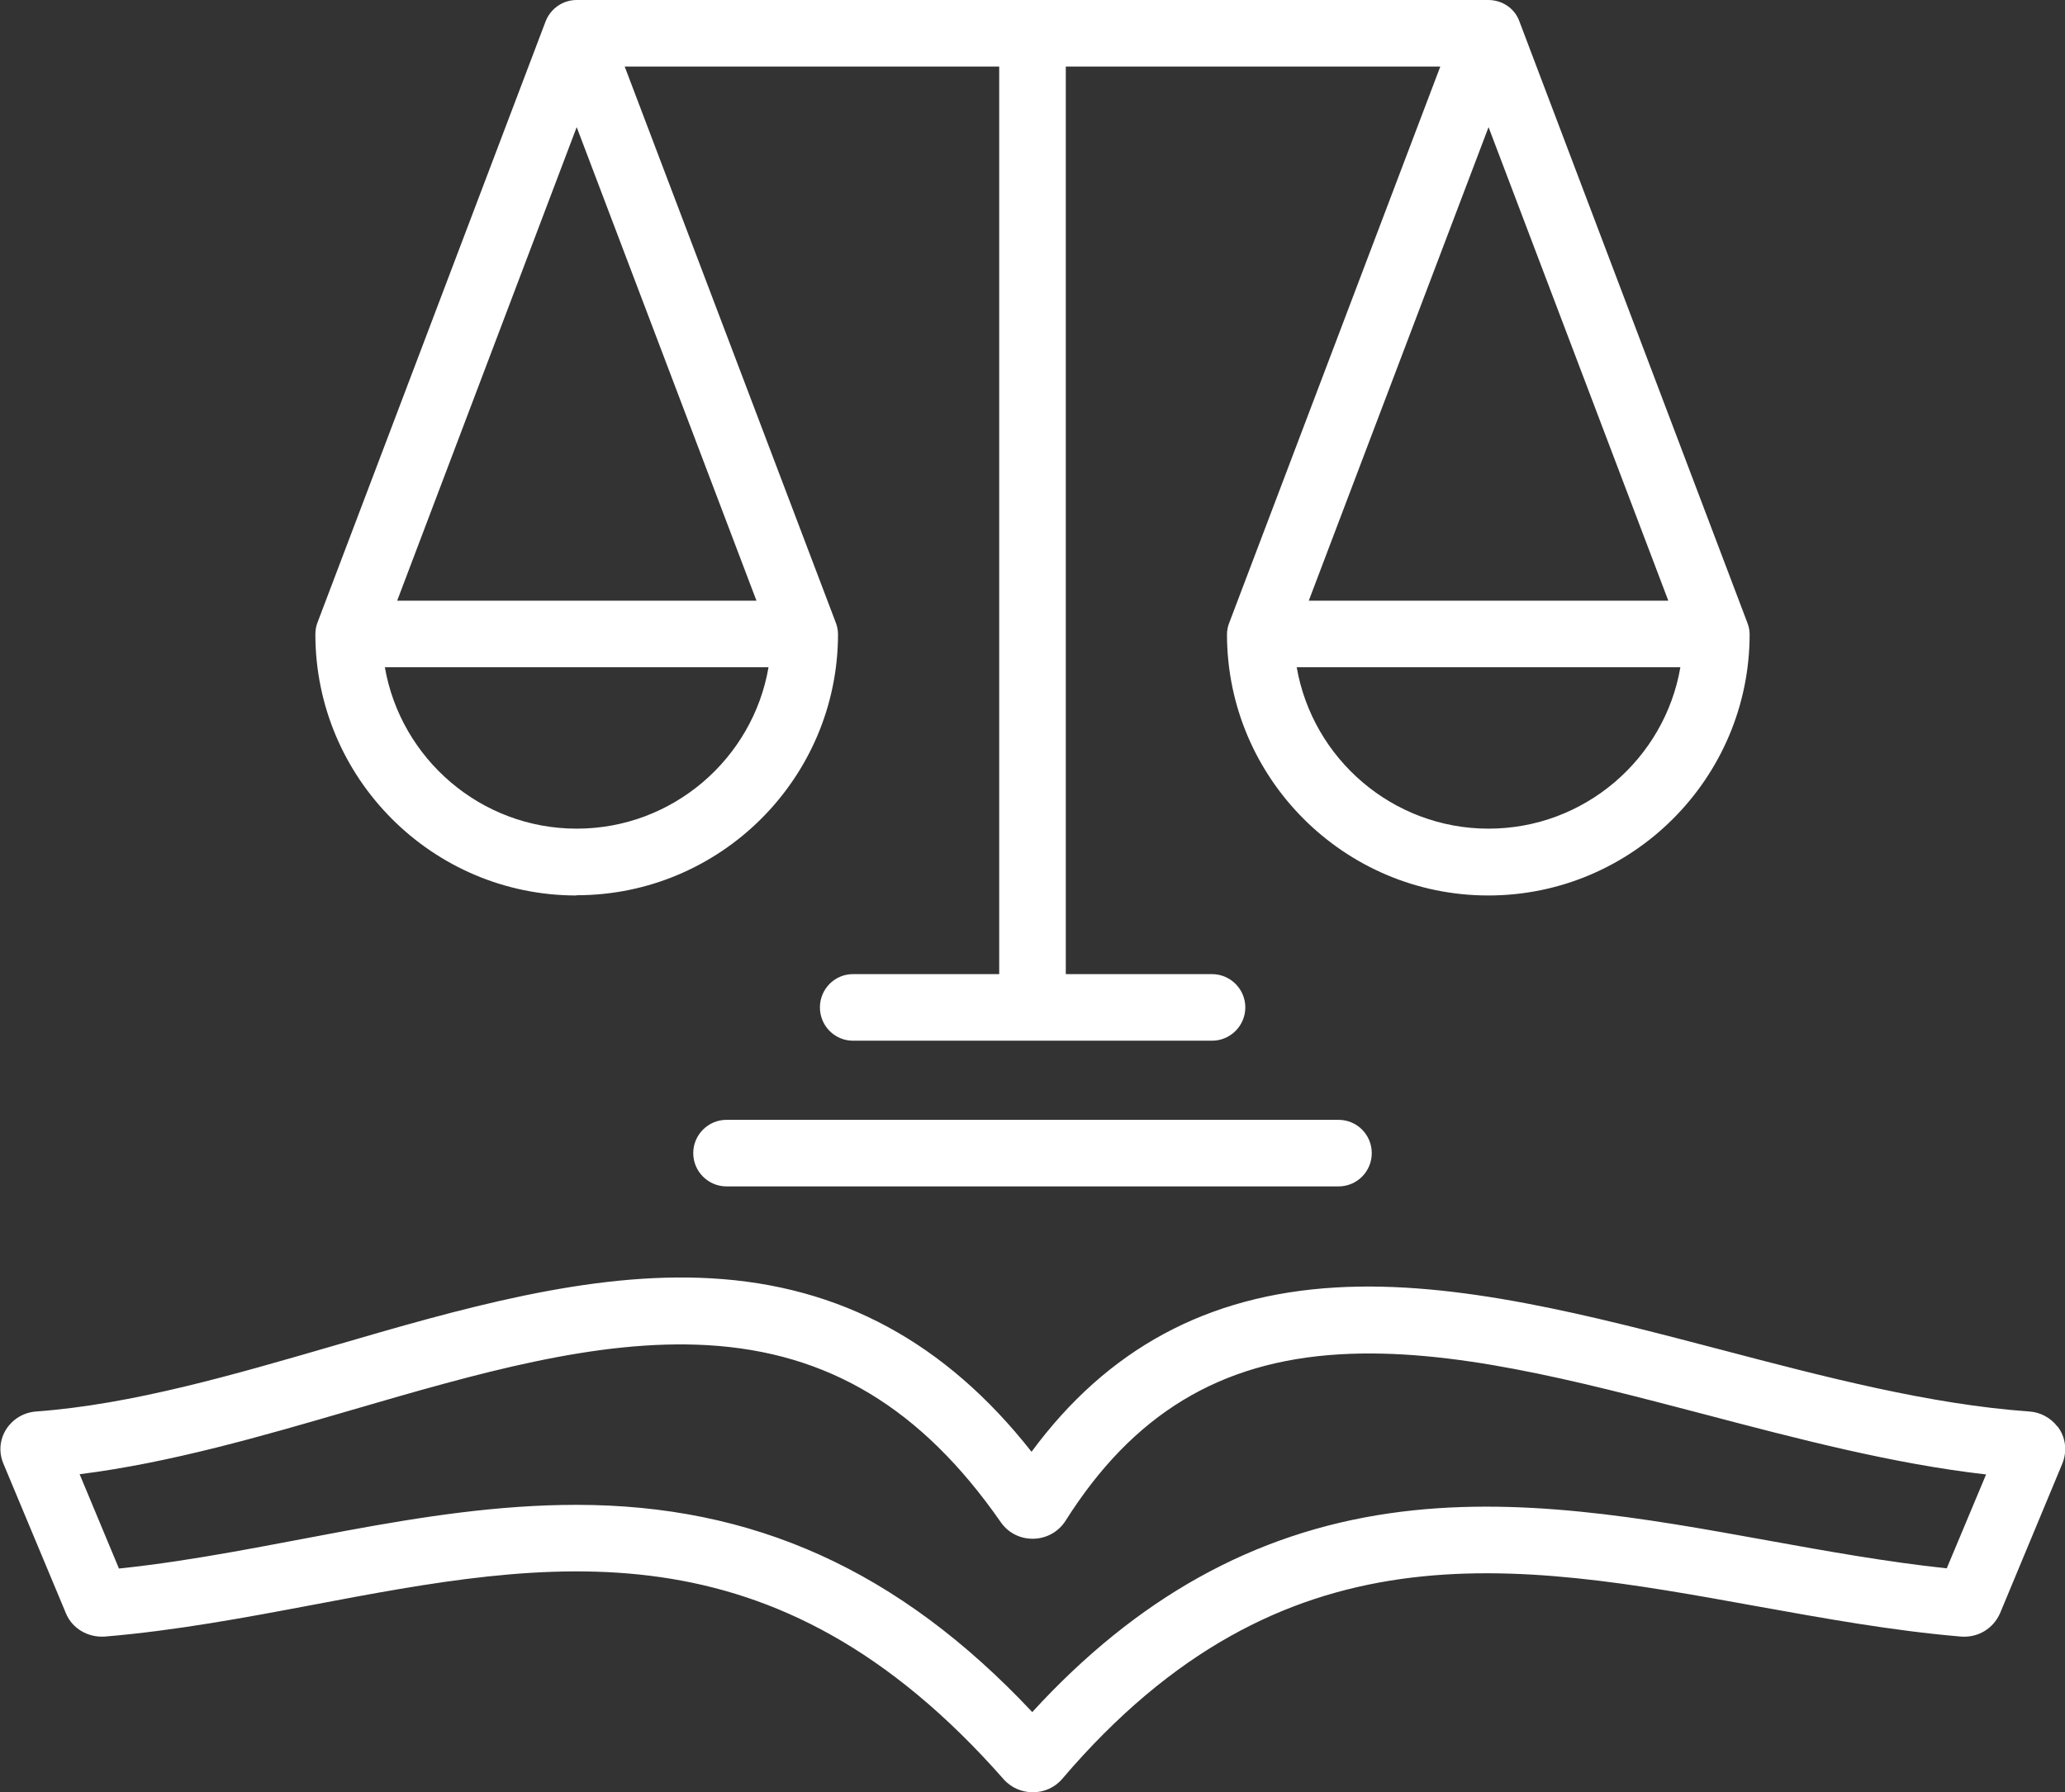 <?xml version="1.0" encoding="UTF-8"?>
<svg id="Layer_2" data-name="Layer 2" xmlns="http://www.w3.org/2000/svg" viewBox="0 0 85.58 74.29">
  <rect x="0" y="0" width="85.58" height="74.29" fill="#333333" stroke="none"/>
  <defs>
    <style>
      .cls-1 {
        fill: #fff;
        fill-rule: evenodd;
      }
    </style>
  </defs>
  <g id="Layer_1-2" data-name="Layer 1">
    <path class="cls-1" d="m55.47,46.42c.77,0,1.38.62,1.38,1.38s-.61,1.38-1.38,1.38h-25.36c-.76,0-1.38-.62-1.38-1.38s.62-1.38,1.38-1.38h25.36ZM23.9,5.27l7.45,19.63h-14.89l7.44-19.63h0Zm45.24,19.63h-14.9l7.45-19.63,7.45,19.63h0Zm-7.45,9.45c-3.97,0-7.29-2.89-7.95-6.69h15.9c-.65,3.79-3.97,6.69-7.95,6.69h0Zm-37.79,0c-3.97,0-7.29-2.89-7.95-6.69h15.9c-.65,3.79-3.97,6.69-7.95,6.69h0Zm0,2.76c5.97,0,10.83-4.86,10.83-10.83,0-.17-.04-.34-.1-.49h0L25.89,2.76h15.52v37.62h-6.06c-.76,0-1.37.62-1.37,1.38s.61,1.38,1.37,1.38h14.88c.76,0,1.38-.62,1.38-1.38s-.62-1.38-1.38-1.38h-6.06V2.76h15.52l-8.74,23.04c-.06.15-.1.32-.1.49,0,5.97,4.86,10.83,10.83,10.83s10.83-4.86,10.83-10.83c0-.17-.04-.34-.1-.49L62.97.89c-.19-.54-.71-.89-1.29-.89H23.9c-.57,0-1.08.35-1.29.89l-9.45,24.91c-.06.15-.09.32-.09.49,0,5.97,4.85,10.83,10.82,10.83h0Zm56.76,27.9c-2.44-.26-4.95-.71-7.38-1.15-5.13-.93-10.43-1.89-15.69-1.13-5.62.81-10.47,3.5-14.81,8.24-5.54-5.9-11.58-8.59-18.89-8.59-6.5,0-12.62,1.98-18.96,2.64l-1.63-3.91c3.75-.47,7.57-1.58,11.27-2.66,5.22-1.52,10.14-2.95,14.74-2.69,5.03.29,8.88,2.62,12.16,7.33.65.95,2.07.92,2.69-.05,2.79-4.42,6.4-6.61,11.37-6.9,4.59-.27,9.7,1.07,15.12,2.49,3.84,1.01,7.8,2.05,11.66,2.49l-1.63,3.89h0Zm4.61-5.87c-.28-.37-.71-.6-1.17-.63-4.11-.29-8.51-1.44-12.77-2.56-5.39-1.41-10.95-2.88-15.98-2.58-5.31.31-9.45,2.54-12.6,6.81-3.56-4.53-7.93-6.89-13.28-7.19-5.06-.29-10.45,1.28-15.66,2.8-4.1,1.19-8.33,2.43-12.31,2.72-1.07.08-1.78,1.15-1.36,2.16l2.59,6.2c.26.64.92,1.02,1.62.97,2.88-.24,5.79-.78,8.59-1.31,9.83-1.86,19.11-3.62,28.65,7.22.64.73,1.81.73,2.44-.02,9.13-10.7,18.66-8.98,28.76-7.15,2.78.5,5.64,1.02,8.47,1.26.71.06,1.35-.33,1.63-.97l2.58-6.2c.21-.52.14-1.09-.19-1.53Z"/>
  </g>
</svg>